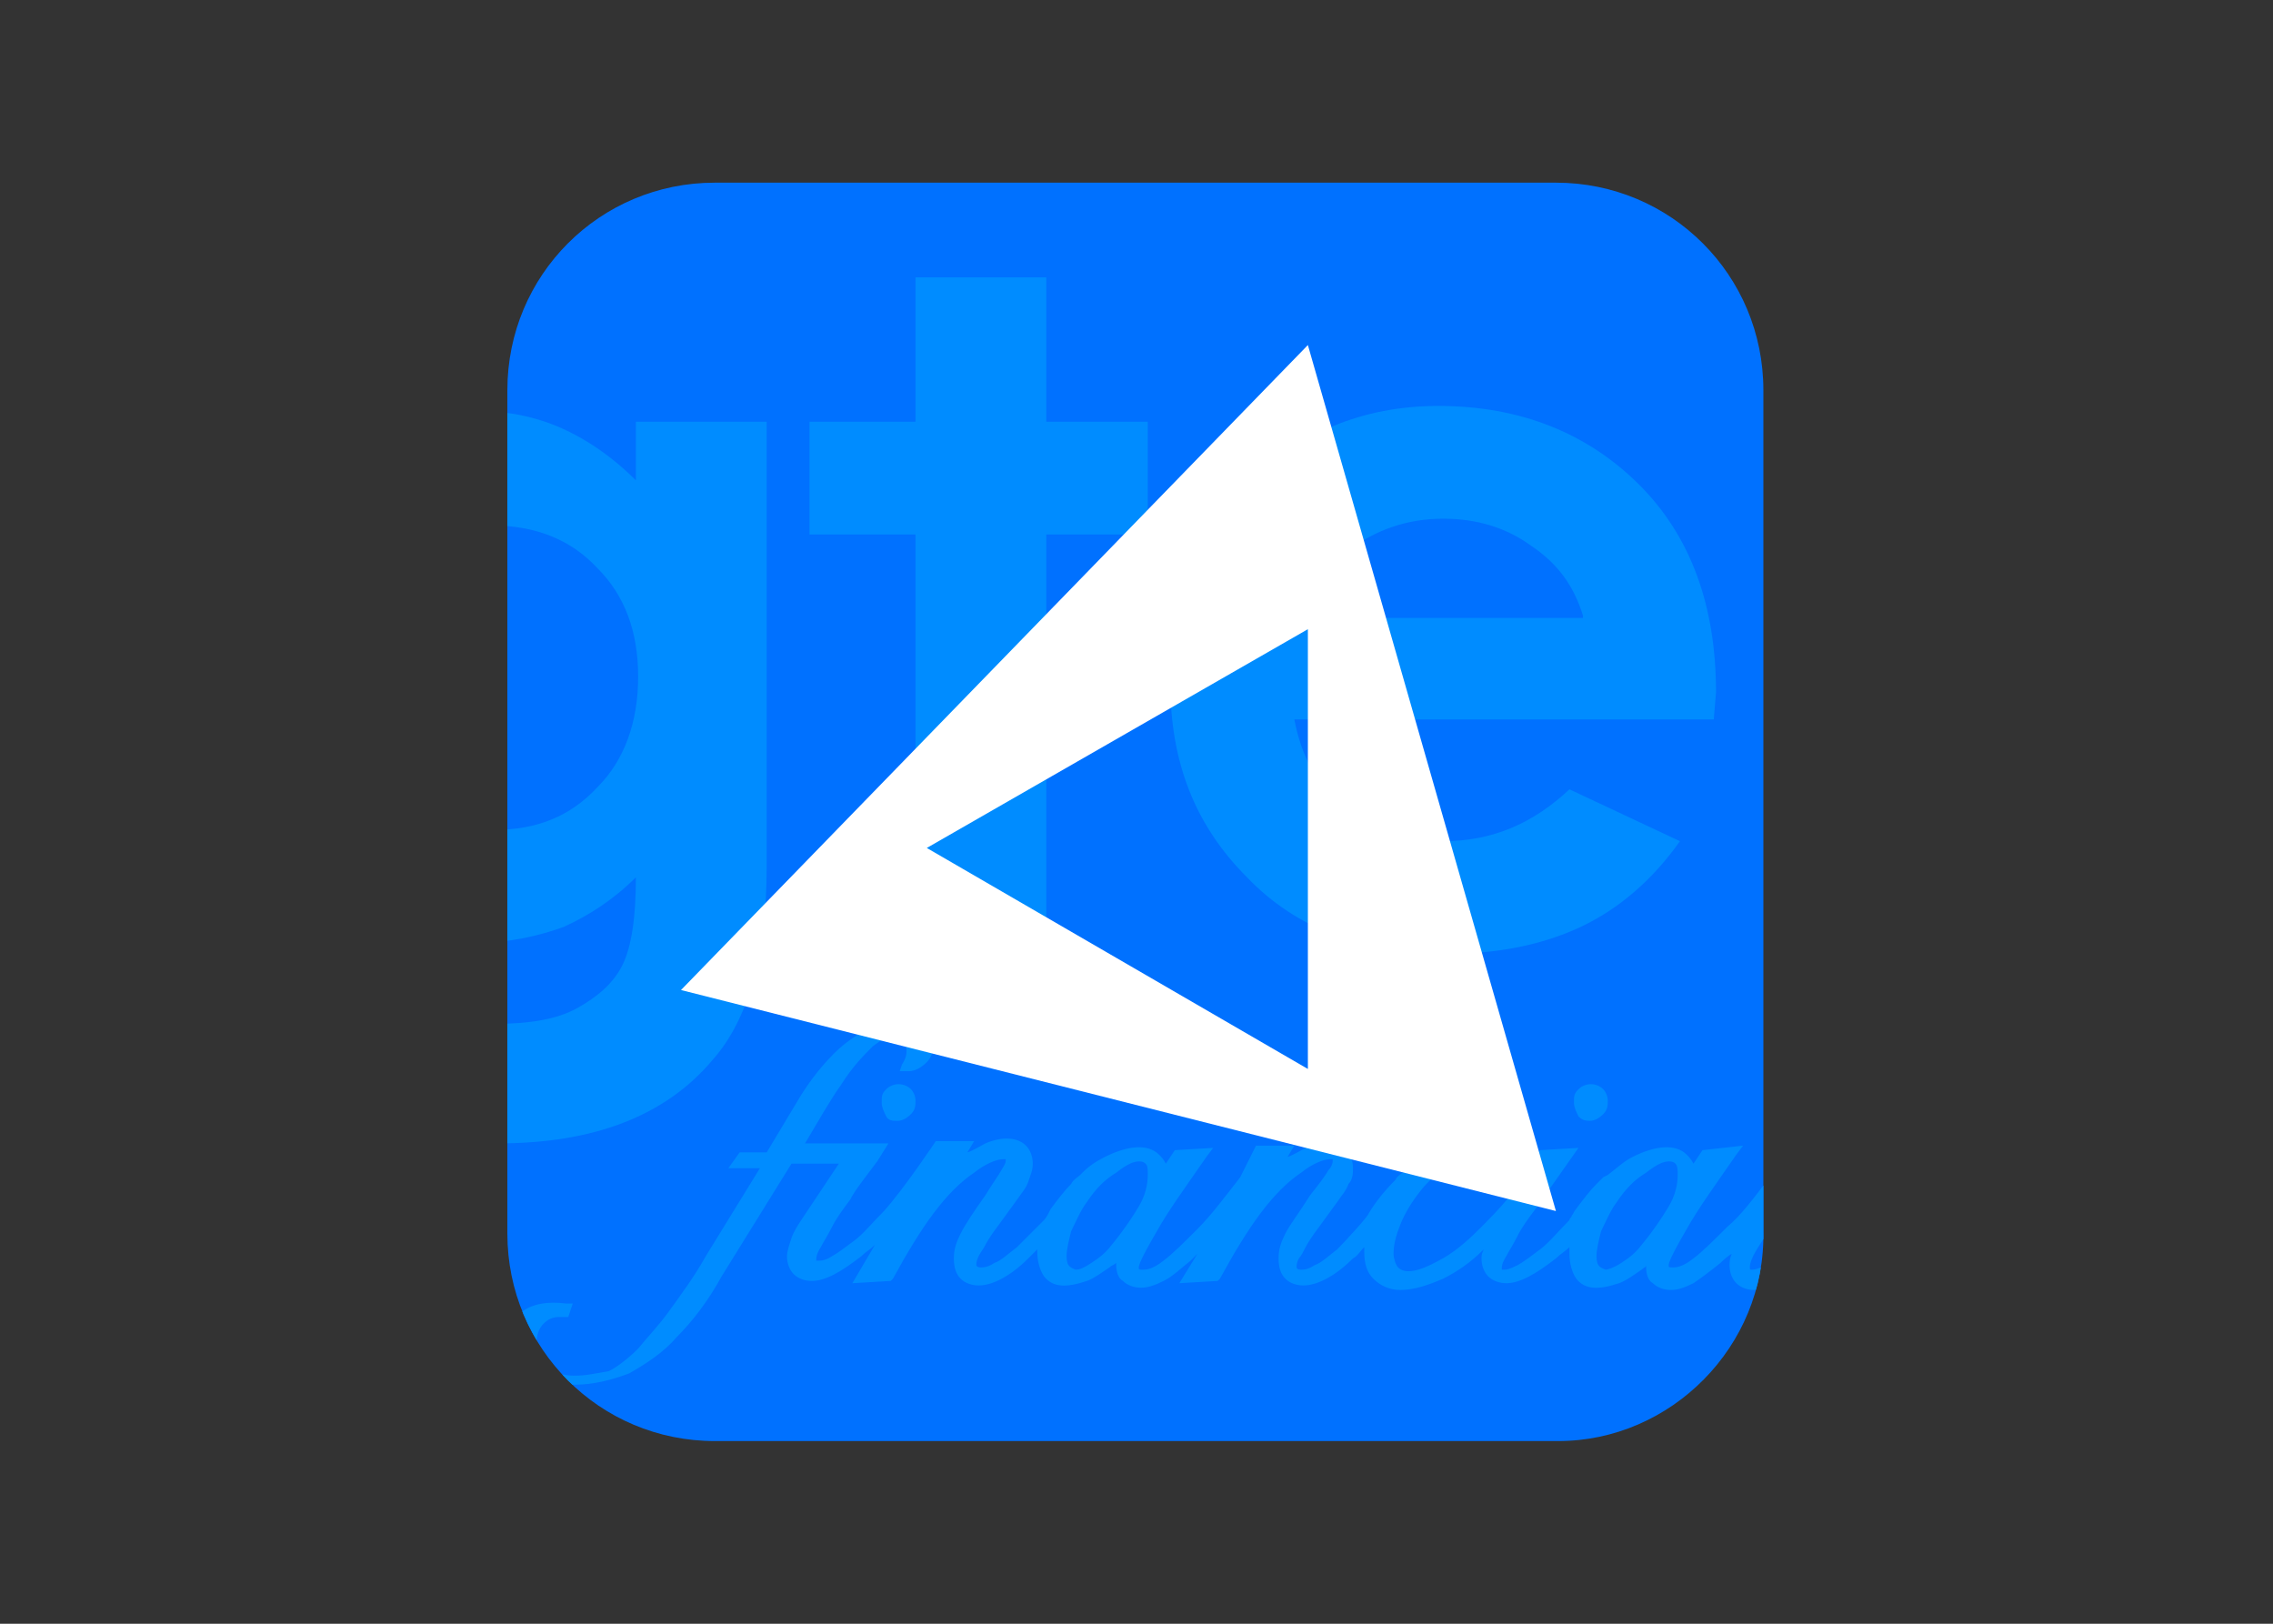 <?xml version="1.0" encoding="utf-8"?>
<!-- Generator: Adobe Illustrator 26.5.0, SVG Export Plug-In . SVG Version: 6.00 Build 0)  -->
<svg version="1.1" id="Layer_1" xmlns="http://www.w3.org/2000/svg" xmlns:xlink="http://www.w3.org/1999/xlink" x="0px" y="0px"
	 viewBox="0 0 100.8 72" style="enable-background:new 0 0 100.8 72;" xml:space="preserve">
<rect x="0" y="0" width="100.8" height="72" fill="#333333" stroke="none"/>
<style type="text/css">
	.st0{clip-path:url(#SVGID_00000106124902523727663690000006137808701749193388_);}
	.st1{fill:#0071FF;}
	.st2{clip-path:url(#SVGID_00000057124081874232013600000010038215071432106652_);}
	.st3{fill:#008CFF;}
	.st4{fill:#FFFFFF;}
</style>
<g>
	<g>
		<defs>
			<path id="SVGID_1_" d="M69.1,63.9H31.7c-5.1,0-9.2-4.1-9.2-9.2V17.3c0-5.1,4.1-9.2,9.2-9.2h37.3c5.1,0,9.2,4.1,9.2,9.2v37.3
				C78.3,59.7,74.1,63.9,69.1,63.9z"/>
		</defs>
		<clipPath id="SVGID_00000000217443811090324780000002471347040415255967_">
			<use xlink:href="#SVGID_1_"  style="overflow:visible;"/>
		</clipPath>
		<g style="clip-path:url(#SVGID_00000000217443811090324780000002471347040415255967_);">
			<path class="st1" d="M71.8,64.4H28.7c-3.8,0-6.8-3.1-6.8-6.8V14.5c0-3.8,3.1-6.8,6.8-6.8h43.1c3.8,0,6.8,3.1,6.8,6.8v43.1
				C78.6,61.4,75.6,64.4,71.8,64.4z"/>
			<g>
				<defs>
					<rect id="SVGID_00000119075809965830000420000012279540721283721652_" x="21.9" y="7.7" width="56.7" height="56.7"/>
				</defs>
				<clipPath id="SVGID_00000113327402816665573480000010144245422168327871_">
					<use xlink:href="#SVGID_00000119075809965830000420000012279540721283721652_"  style="overflow:visible;"/>
				</clipPath>
				<g style="clip-path:url(#SVGID_00000113327402816665573480000010144245422168327871_);">
					<path class="st3" d="M39.3,48.3c-0.2,0.2-0.2,0.3-0.2,0.6c0,0.2,0.1,0.4,0.2,0.6c0.1,0.2,0.3,0.2,0.5,0.2
						c0.2,0,0.4-0.1,0.6-0.3c0.2-0.2,0.2-0.4,0.2-0.6c0-0.2-0.1-0.4-0.2-0.5C40.1,48,39.6,48,39.3,48.3z"/>
					<path class="st3" d="M70.5,49.7c0.2,0,0.4-0.1,0.6-0.3c0.2-0.2,0.2-0.4,0.2-0.6c0-0.2-0.1-0.4-0.2-0.5c-0.3-0.3-0.8-0.3-1.1,0
						c-0.2,0.2-0.2,0.3-0.2,0.6c0,0.2,0.1,0.4,0.2,0.6C70.1,49.6,70.2,49.7,70.5,49.7z"/>
					<path class="st3" d="M82,52.2c-1,1.4-1.9,2.4-2.7,3.1c-1,0.9-1.4,1-1.6,1c-0.1,0-0.1,0-0.1-0.1c0-0.2,0.1-0.5,0.5-1.1l6.3-9.8
						l-1.7,0.1l-4.3,6.9c-0.6,0.8-1.2,1.6-1.8,2.1c-0.6,0.6-1.1,1.1-1.5,1.4c-0.5,0.4-0.8,0.4-0.9,0.4c-0.2,0-0.2,0-0.2-0.1
						c0-0.1,0.1-0.4,0.8-1.6c0.5-0.9,1.3-2,2.2-3.3l0.3-0.4L75.5,51l-0.4,0.6c-0.1-0.2-0.2-0.3-0.3-0.4c-0.5-0.5-1.4-0.4-2.4,0.1
						c-0.4,0.2-0.7,0.5-1.1,0.8l-0.2,0.1c-0.1,0.1-0.2,0.2-0.3,0.3c-0.3,0.3-0.6,0.7-0.9,1.1c-0.1,0.1-0.1,0.2-0.2,0.3
						c0,0.1-0.1,0.1-0.1,0.2c-0.5,0.5-0.9,1-1.3,1.3c-0.4,0.3-0.8,0.6-1,0.7c-0.4,0.2-0.5,0.2-0.6,0.2c0,0,0,0-0.1,0c0,0,0,0,0-0.1
						c0,0,0-0.2,0.2-0.5c0.1-0.2,0.3-0.5,0.5-0.9c0.2-0.4,0.5-0.8,0.8-1.2l1.9-2.7L68.3,51l-1.4,2.1c-0.4,0.5-0.9,1-1.3,1.4
						c-0.6,0.6-1.2,1.1-1.8,1.4c-0.9,0.5-1.5,0.6-1.8,0.3c-0.1-0.1-0.2-0.4-0.2-0.6c0-0.4,0.1-0.8,0.3-1.3c0.2-0.5,0.5-1,0.9-1.5
						c0.3-0.4,0.7-0.7,1-1c0.4-0.3,0.6-0.3,0.7-0.3c0.2,0,0.3,0.1,0.3,0.4c0,0.1,0,0.2-0.1,0.5l-0.1,0.2l0.2,0.1c0.1,0,0.2,0,0.3,0
						c0.3,0,0.5-0.1,0.7-0.3c0.2-0.2,0.3-0.4,0.3-0.7c0-0.2-0.1-0.5-0.4-0.7c-0.5-0.3-1.4-0.3-2.3,0.1c-0.5,0.2-0.9,0.5-1.4,0.9
						c0,0-0.3,0.2-0.3,0.3c-0.5,0.5-0.9,1-1.2,1.5c0,0.1-1,1.2-1.4,1.6c-0.4,0.3-0.7,0.6-1,0.7c-0.3,0.2-0.5,0.2-0.6,0.2
						c-0.2,0-0.2-0.1-0.2-0.1c0-0.1,0-0.2,0.1-0.4c0.1-0.1,0.2-0.3,0.3-0.5c0.1-0.2,0.3-0.5,0.6-0.9l0.8-1.1
						c0.2-0.3,0.4-0.5,0.5-0.8C60,52.3,60,52,60,51.8c0-0.3-0.1-0.6-0.3-0.8c-0.4-0.4-1.1-0.4-1.8-0.1c-0.2,0.1-0.5,0.3-0.8,0.4
						l0.3-0.5l-1.7,0L55.1,52l0,0L55,52.2c-0.7,0.9-1.3,1.7-1.9,2.3c-0.6,0.6-1.1,1.1-1.5,1.4c-0.5,0.4-0.8,0.4-0.9,0.4
						c-0.2,0-0.2,0-0.2-0.1c0-0.1,0.1-0.4,0.8-1.6c0.5-0.9,1.3-2,2.2-3.3l0.3-0.4L52.1,51l-0.4,0.6c-0.1-0.2-0.2-0.3-0.3-0.4
						c-0.5-0.5-1.4-0.4-2.4,0.1c-0.4,0.2-0.7,0.4-1,0.7l-0.1,0.1c-0.1,0.1-0.3,0.2-0.4,0.4c-0.3,0.3-0.6,0.7-0.9,1.1
						c-0.1,0.2-0.2,0.4-0.3,0.5c-0.5,0.5-0.9,0.9-1.2,1.2c-0.4,0.3-0.7,0.6-1,0.7c-0.3,0.2-0.5,0.2-0.6,0.2c-0.2,0-0.2-0.1-0.2-0.1
						c0-0.1,0-0.2,0.1-0.4c0.1-0.2,0.2-0.3,0.3-0.5c0.1-0.2,0.3-0.5,0.6-0.9l0.8-1.1c0.2-0.3,0.4-0.5,0.5-0.8
						c0.1-0.3,0.2-0.5,0.2-0.8c0-0.3-0.1-0.6-0.3-0.8c-0.4-0.4-1.1-0.4-1.8-0.1c-0.2,0.1-0.5,0.3-0.8,0.4l0.3-0.5l-1.7,0
						c0,0-1.4,2.1-2.3,3.1c-0.5,0.5-0.9,1-1.3,1.3c-0.4,0.3-0.8,0.6-1,0.7c-0.3,0.2-0.5,0.2-0.6,0.2c0,0,0,0-0.1,0c0,0,0,0,0-0.1
						c0,0,0-0.2,0.2-0.5c0.1-0.2,0.3-0.5,0.5-0.9c0.2-0.4,0.5-0.8,0.8-1.2c0.2-0.4,0.6-0.9,1.2-1.7l0.5-0.8l-3.7,0
						c0.6-1,1.1-1.9,1.6-2.6c0.5-0.8,1-1.3,1.4-1.7c0.4-0.3,0.7-0.5,1-0.5c0.2,0,0.5,0,0.5,0.7c0,0.1,0,0.3-0.2,0.6l-0.1,0.3l0.4,0
						c0.3,0,0.6-0.2,0.8-0.4c0.2-0.2,0.3-0.5,0.3-0.8c0-0.3-0.1-0.6-0.4-0.8c-0.6-0.4-1.6-0.4-2.5,0.1c-0.5,0.3-1,0.6-1.5,1.1
						c-0.5,0.5-1,1.1-1.5,1.9L34,51.1l-1.2,0l-0.5,0.7h1.4l-2.4,3.9c-0.5,0.9-1.1,1.7-1.6,2.4c-0.5,0.7-1,1.2-1.4,1.7
						c-0.4,0.4-0.9,0.8-1.3,1C26.4,60.9,26,61,25.5,61c-0.5,0-0.9-0.1-1.2-0.4c-0.3-0.3-0.5-0.6-0.5-1.1c0-0.3,0.1-0.6,0.3-0.8
						c0.2-0.2,0.4-0.3,0.7-0.3c0.1,0,0.1,0,0.2,0l0.2,0l0.2-0.6l-0.3,0c-0.8-0.1-1.5,0-2,0.4c-0.3,0.3-0.5,0.7-0.5,1.2
						c0,0.6,0.3,1.2,0.8,1.5c0.5,0.4,1.2,0.5,2.1,0.5c0.8,0,1.6-0.2,2.4-0.5c0.7-0.4,1.5-0.9,2.1-1.6c0.7-0.7,1.4-1.6,2-2.7l3.1-5
						l2.1,0l-1.6,2.4c-0.2,0.3-0.4,0.6-0.5,0.9c-0.1,0.3-0.2,0.6-0.2,0.8c0,0.3,0.1,0.6,0.3,0.8c0.2,0.2,0.5,0.3,0.8,0.3
						c0.6,0,1.3-0.4,2.2-1.1c0.2-0.2,0.4-0.3,0.6-0.5l-1,1.7l1.7-0.1l0.1-0.1c0.6-1.1,1.2-2.1,1.8-2.9c0.6-0.8,1.2-1.4,1.8-1.8
						c0.5-0.4,1-0.6,1.3-0.6c0,0,0.1,0,0.1,0c0,0,0,0.1,0,0.1c0,0,0,0.1-0.2,0.4c-0.1,0.2-0.4,0.6-0.7,1.1c-0.5,0.7-0.9,1.3-1.1,1.7
						c-0.2,0.4-0.3,0.7-0.3,1.1c0,0.4,0.1,0.7,0.3,0.9c0.2,0.2,0.5,0.3,0.8,0.3c0.6,0,1.4-0.4,2.2-1.2c0.1-0.1,0.3-0.3,0.4-0.4
						c0,0,0,0.1,0,0.1c0,0.4,0.1,0.8,0.3,1.1c0.4,0.5,1,0.5,1.9,0.2c0.3-0.1,0.7-0.4,1-0.6c0.1-0.1,0.2-0.1,0.3-0.2c0,0,0,0.1,0,0.1
						c0,0.3,0.1,0.6,0.3,0.7c0.2,0.2,0.5,0.3,0.8,0.3c0.3,0,0.6-0.1,1-0.3c0.4-0.2,0.7-0.5,1.2-0.9c0.1-0.1,0.2-0.2,0.3-0.3
						l-0.8,1.3l1.7-0.1l0.1-0.1c0.6-1.1,1.2-2.1,1.8-2.9c0.6-0.8,1.2-1.4,1.8-1.8c0.5-0.4,1-0.6,1.3-0.6c0.1,0,0.1,0,0.1,0
						c0,0,0,0.1,0,0.1c0,0,0,0.2-0.2,0.4c-0.1,0.2-0.4,0.6-0.8,1.1c-0.5,0.8-0.9,1.3-1.1,1.7c-0.2,0.4-0.3,0.7-0.3,1.1
						c0,0.4,0.1,0.7,0.3,0.9c0.2,0.2,0.5,0.3,0.8,0.3c0.6,0,1.4-0.4,2.2-1.2c0.2-0.1,0.3-0.3,0.5-0.5c0,0.1,0,0.1,0,0.2
						c0,0.5,0.1,0.9,0.4,1.2c0.3,0.3,0.7,0.5,1.2,0.5c0.6,0,1.2-0.2,1.9-0.5c0.6-0.3,1.2-0.7,1.8-1.3c-0.1,0.2-0.1,0.3-0.1,0.4
						c0,0.3,0.1,0.6,0.3,0.8c0.2,0.2,0.5,0.3,0.8,0.3c0.6,0,1.3-0.4,2.2-1.1c0.2-0.2,0.4-0.3,0.6-0.5c0,0.1,0,0.2,0,0.3
						c0,0.4,0.1,0.8,0.3,1.1c0.4,0.5,1,0.5,1.9,0.2c0.3-0.1,0.7-0.4,1-0.6c0.1-0.1,0.2-0.1,0.2-0.2c0,0,0,0.1,0,0.1
						c0,0.3,0.1,0.6,0.3,0.7c0.2,0.2,0.5,0.3,0.8,0.3c0.3,0,0.6-0.1,1-0.3c0.3-0.2,0.7-0.5,1.2-0.9c0.1-0.1,0.3-0.3,0.5-0.4
						c-0.1,0.2-0.1,0.4-0.1,0.5c0,0.3,0.1,0.6,0.3,0.8c0.2,0.2,0.5,0.3,0.8,0.3c0.4,0,0.8-0.2,1.3-0.5c0.5-0.3,1.1-0.8,1.7-1.5
						c0.6-0.7,1.3-1.5,2-2.4l0.1-0.2L82.2,52L82,52.2z M70.8,55.7c0-0.3,0.1-0.7,0.2-1.1c0.2-0.4,0.4-0.9,0.7-1.3
						c0.4-0.6,0.8-1,1.3-1.3c0.5-0.4,0.8-0.5,1-0.5c0.1,0,0.2,0,0.3,0.1c0.1,0.1,0.1,0.3,0.1,0.5c0,0.4-0.1,0.9-0.4,1.4
						c-0.3,0.5-0.7,1.1-1.2,1.7c-0.3,0.4-0.6,0.6-0.9,0.8c-0.3,0.2-0.6,0.3-0.7,0.3C71,56.2,70.8,56.2,70.8,55.7z M47.3,55.7
						c0-0.3,0.1-0.7,0.2-1.1c0.2-0.4,0.4-0.9,0.7-1.3c0.4-0.6,0.8-1,1.3-1.3c0.5-0.4,0.8-0.5,1-0.5c0.1,0,0.2,0,0.3,0.1
						c0.1,0.1,0.1,0.2,0.1,0.5c0,0.4-0.1,0.9-0.4,1.4c-0.3,0.5-0.7,1.1-1.2,1.7c-0.3,0.4-0.6,0.6-0.9,0.8c-0.3,0.2-0.5,0.3-0.7,0.3
						C47.5,56.2,47.3,56.2,47.3,55.7z"/>
					<path class="st3" d="M28.3,18.7H34v19.7c0,3.9-0.8,6.8-2.4,8.6c-2.1,2.5-5.3,3.7-9.5,3.7c-2.3,0-4.2-0.3-5.7-0.8
						c-1.5-0.6-2.8-1.4-3.9-2.5c-1.1-1.1-1.8-2.4-2.4-4h6.4c0.6,0.6,1.3,1.1,2.2,1.5c0.9,0.3,1.9,0.5,3.2,0.5c1.6,0,2.8-0.2,3.7-0.7
						c0.9-0.5,1.6-1.1,2-1.9c0.4-0.8,0.6-2.1,0.6-3.9c-1,1-2.1,1.7-3.2,2.2c-1.1,0.4-2.4,0.7-3.8,0.7c-3.1,0-5.7-1.1-7.8-3.3
						c-2.1-2.2-3.2-5.1-3.2-8.5c0-3.7,1.1-6.6,3.4-8.8c2-2,4.5-3,7.3-3c1.3,0,2.6,0.2,3.8,0.7c1.2,0.5,2.4,1.3,3.5,2.4V18.7z
						 M21.8,23.3c-1.9,0-3.4,0.6-4.7,1.9c-1.2,1.3-1.8,2.8-1.8,4.8c0,2,0.6,3.6,1.9,4.9c1.3,1.3,2.8,1.9,4.7,1.9
						c1.9,0,3.4-0.6,4.6-1.9c1.2-1.2,1.8-2.9,1.8-4.9c0-2-0.6-3.6-1.8-4.8C25.3,23.9,23.7,23.3,21.8,23.3z"/>
					<path class="st3" d="M40.6,12.3h5.8v6.4h4.5v5h-4.5v18.1h-5.8V23.7h-4.7v-5h4.7V12.3z"/>
					<path class="st3" d="M76,31.9H57.4c0.3,1.6,1,2.9,2.1,3.9c1.2,1,2.7,1.5,4.5,1.5c2.2,0,4-0.8,5.6-2.3l4.9,2.3
						c-1.2,1.7-2.7,3-4.4,3.8c-1.7,0.8-3.7,1.2-6,1.2c-3.6,0-6.6-1.1-8.8-3.4c-2.3-2.3-3.4-5.1-3.4-8.6c0-3.5,1.1-6.4,3.4-8.8
						c2.3-2.3,5.1-3.5,8.5-3.5c3.6,0,6.6,1.2,8.9,3.5c2.3,2.3,3.4,5.4,3.4,9.2L76,31.9z M70.2,27.3c-0.4-1.3-1.1-2.3-2.3-3.1
						C66.8,23.4,65.5,23,64,23c-1.6,0-3,0.5-4.2,1.4c-0.8,0.6-1.5,1.6-2.1,3H70.2z"/>
				</g>
			</g>
			<path class="st4" d="M58,27.9l0,19.5l-16.9-9.8L58,27.9z M30.2,43.9L69,53.7L58,15.3L30.2,43.9z"/>
		</g>
	</g>
</g>
</svg>
